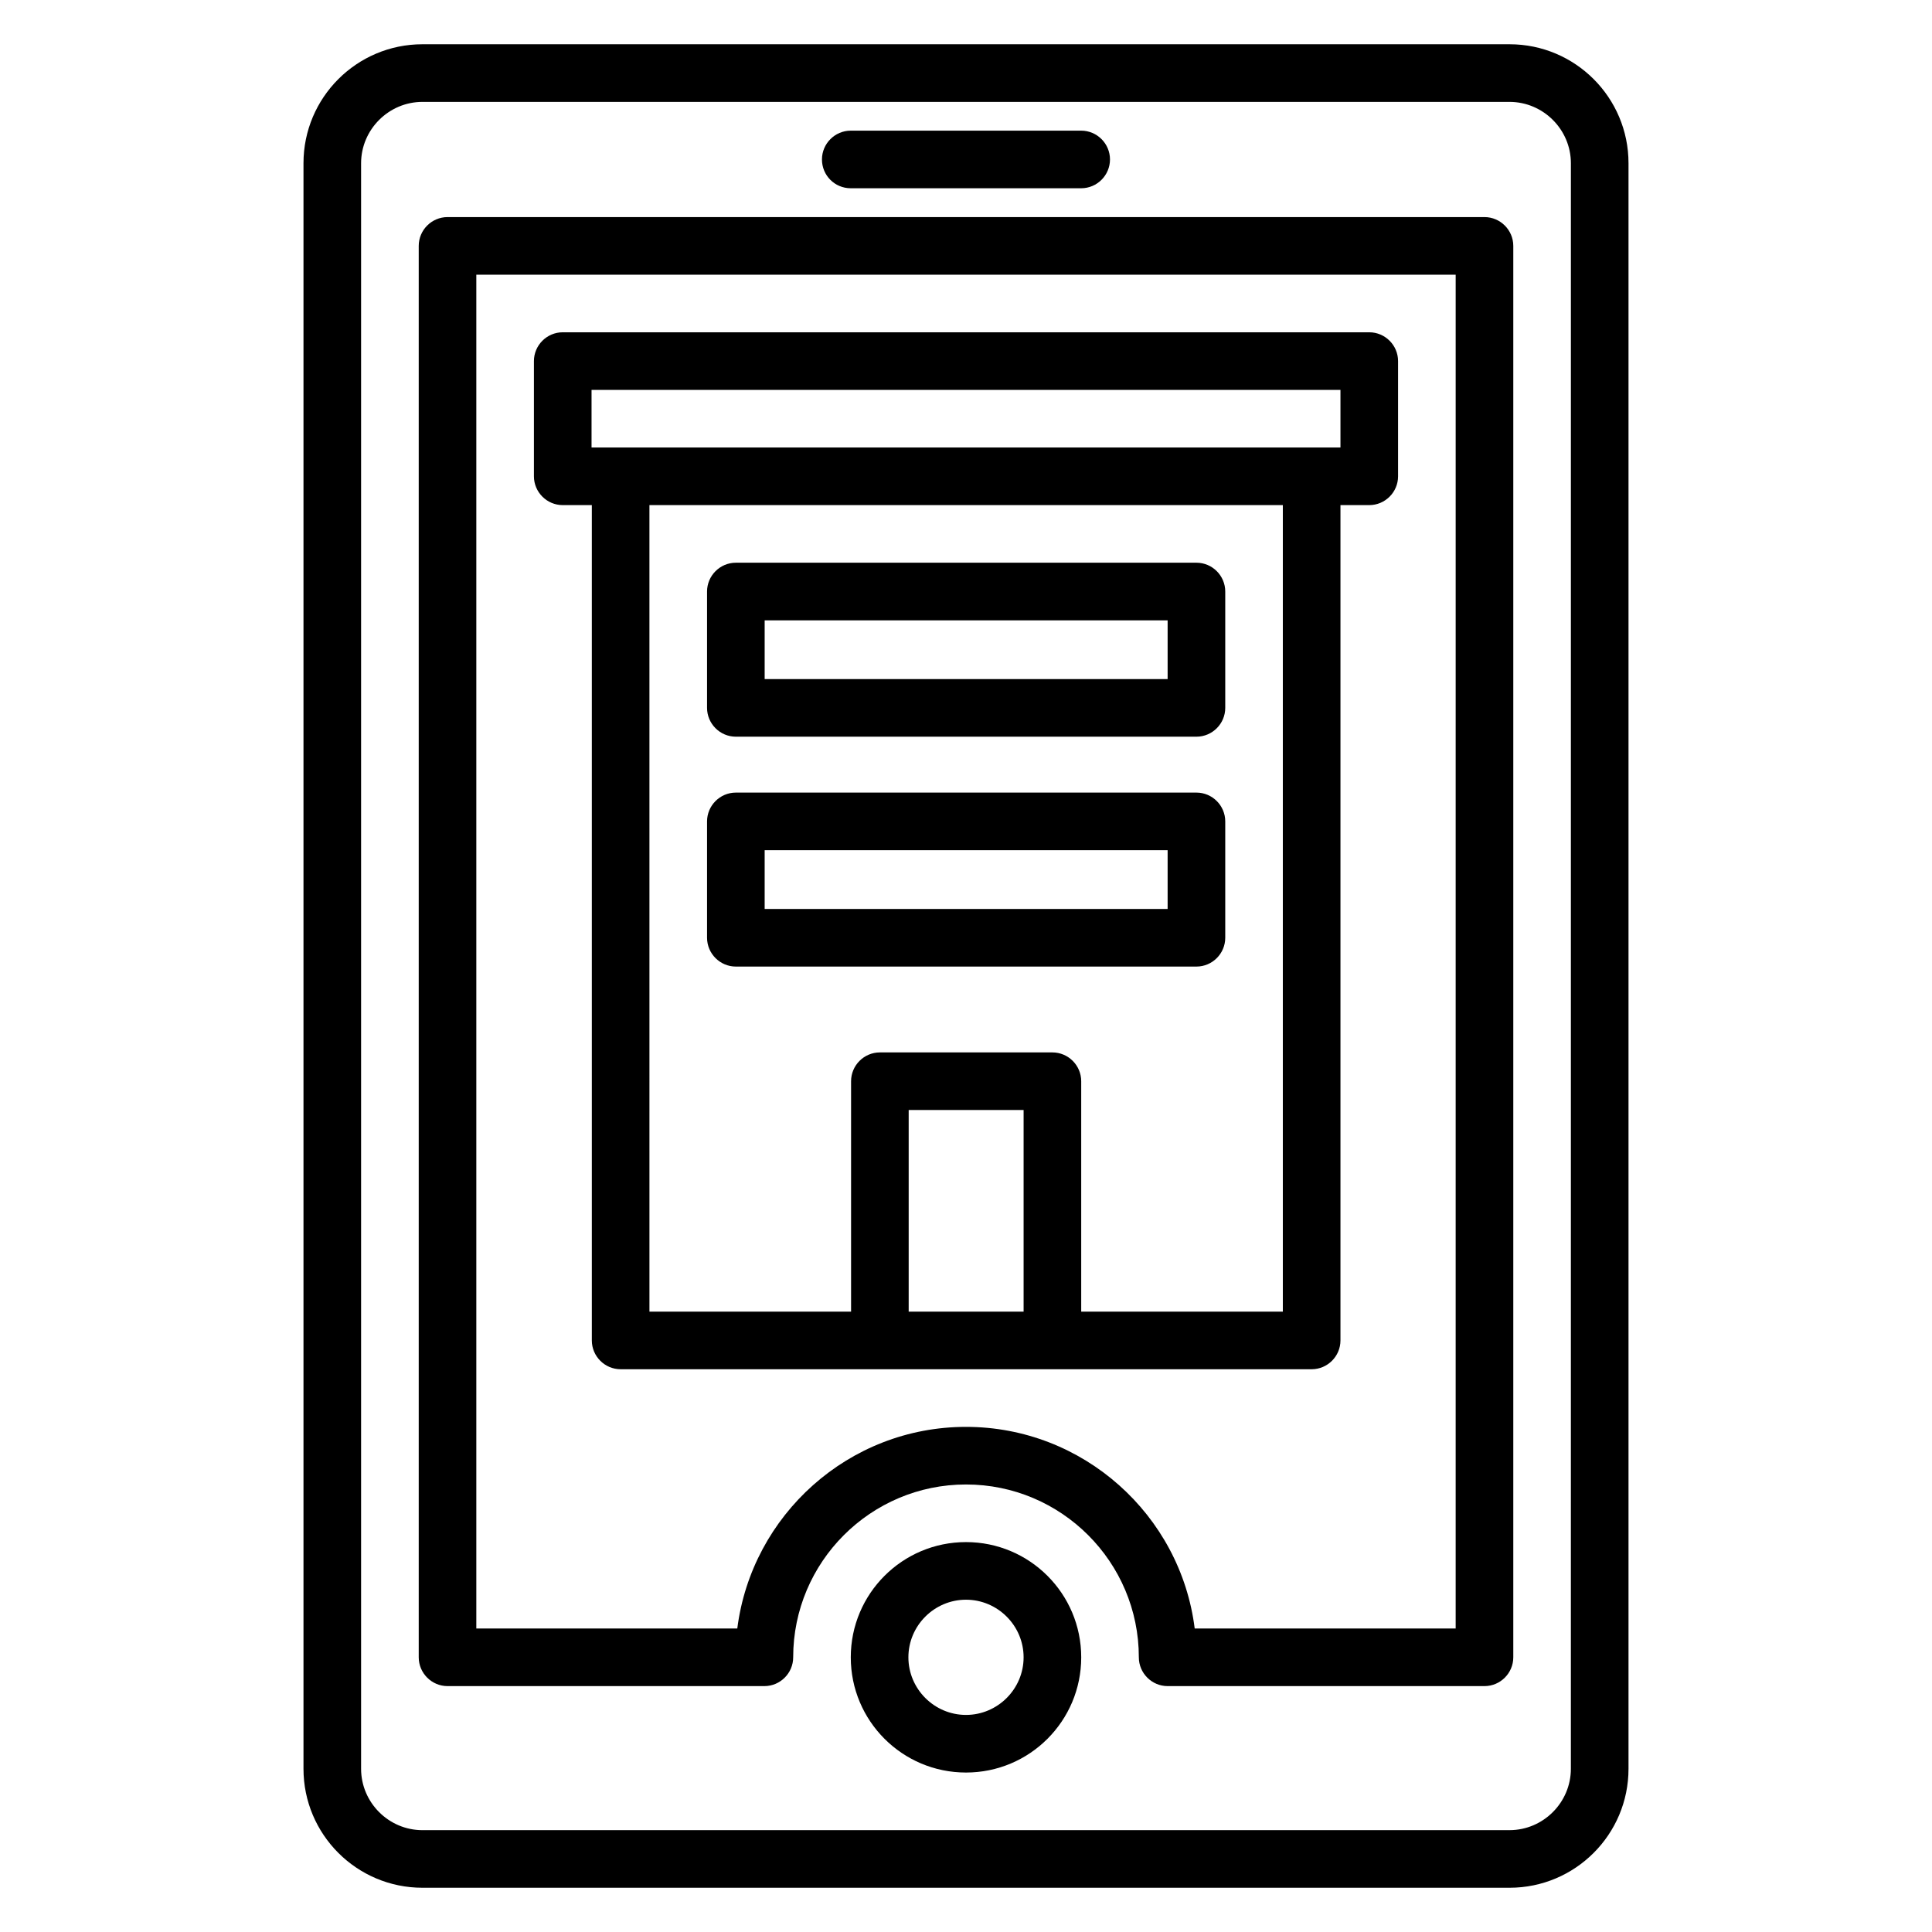 <?xml version="1.0" encoding="UTF-8"?>
<!-- Uploaded to: SVG Repo, www.svgrepo.com, Generator: SVG Repo Mixer Tools -->
<svg fill="#000000" width="800px" height="800px" version="1.1" viewBox="144 144 512 512" xmlns="http://www.w3.org/2000/svg">
 <g>
  <path d="m544.04 155.73h-288.09c-17.402 0-31.523 14.121-31.523 31.527v425.49c0 17.406 14.121 31.527 31.527 31.527h288.09c17.406 0 31.527-14.121 31.527-31.527v-425.49c0-17.406-14.125-31.527-31.527-31.527zm16.258 457.02c0 8.93-7.328 16.258-16.258 16.258l-288.09 0.004c-8.93 0-16.258-7.328-16.258-16.262v-425.49c0-8.93 7.328-16.258 16.258-16.258h288.09c8.934 0 16.262 7.328 16.262 16.258z"/>
  <path d="m537.4 201.53h-274.8c-4.199 0-7.633 3.434-7.633 7.633v374.04c0 4.199 3.434 7.633 7.633 7.633h83.969c4.199 0 7.633-3.434 7.633-7.633 0-25.266 20.535-45.801 45.801-45.801s45.801 20.535 45.801 45.801c0 4.199 3.434 7.633 7.633 7.633h83.969c4.199 0 7.633-3.434 7.633-7.633v-374.04c0-4.195-3.438-7.633-7.633-7.633zm-7.633 374.04h-69.16c-3.742-30.074-29.543-53.434-60.609-53.434s-56.793 23.359-60.609 53.434h-69.16v-358.77h259.54z"/>
  <path d="m400 552.67c-16.871 0-30.535 13.664-30.535 30.535s13.664 30.535 30.535 30.535 30.535-13.664 30.535-30.535c-0.004-16.871-13.668-30.535-30.535-30.535zm0 45.801c-8.398 0-15.266-6.871-15.266-15.266 0-8.398 6.871-15.266 15.266-15.266 8.398 0 15.266 6.871 15.266 15.266s-6.871 15.266-15.266 15.266z"/>
  <path d="m369.46 193.89h61.066c4.199 0 7.633-3.434 7.633-7.633s-3.434-7.633-7.633-7.633h-61.066c-4.199 0-7.633 3.434-7.633 7.633s3.359 7.633 7.633 7.633z"/>
  <path d="m339.01 339.23h122.06c4.199 0 7.633-3.434 7.633-7.633v-30.84c0-4.199-3.434-7.633-7.633-7.633h-122.06c-4.199 0-7.633 3.434-7.633 7.633v30.84c0 4.199 3.434 7.633 7.633 7.633zm7.633-30.836h106.79v15.574l-106.79-0.004z"/>
  <path d="m339.01 400.15h122.06c4.199 0 7.633-3.434 7.633-7.633v-30.84c0-4.199-3.434-7.633-7.633-7.633h-122.06c-4.199 0-7.633 3.434-7.633 7.633v30.84c0 4.195 3.434 7.633 7.633 7.633zm7.633-30.84h106.79v15.574l-106.79-0.004z"/>
  <path d="m293.13 277.86h7.711v221.37c0 4.199 3.434 7.633 7.633 7.633h183.13c4.199 0 7.633-3.434 7.633-7.633v-221.37h7.633c4.199 0 7.633-3.434 7.633-7.633v-30.535c0-4.199-3.434-7.633-7.633-7.633h-213.74c-4.199 0-7.633 3.434-7.633 7.633v30.535c0 4.199 3.434 7.633 7.633 7.633zm91.68 213.74v-53.434l30.457-0.004v53.434zm99.156 0h-53.434v-61.066c0-4.199-3.434-7.633-7.633-7.633h-45.723c-4.199 0-7.633 3.434-7.633 7.633v61.066h-53.434l-0.004-213.74h167.86zm-183.2-244.27h198.47v15.266l-198.47 0.004z"/>
 </g>
</svg>